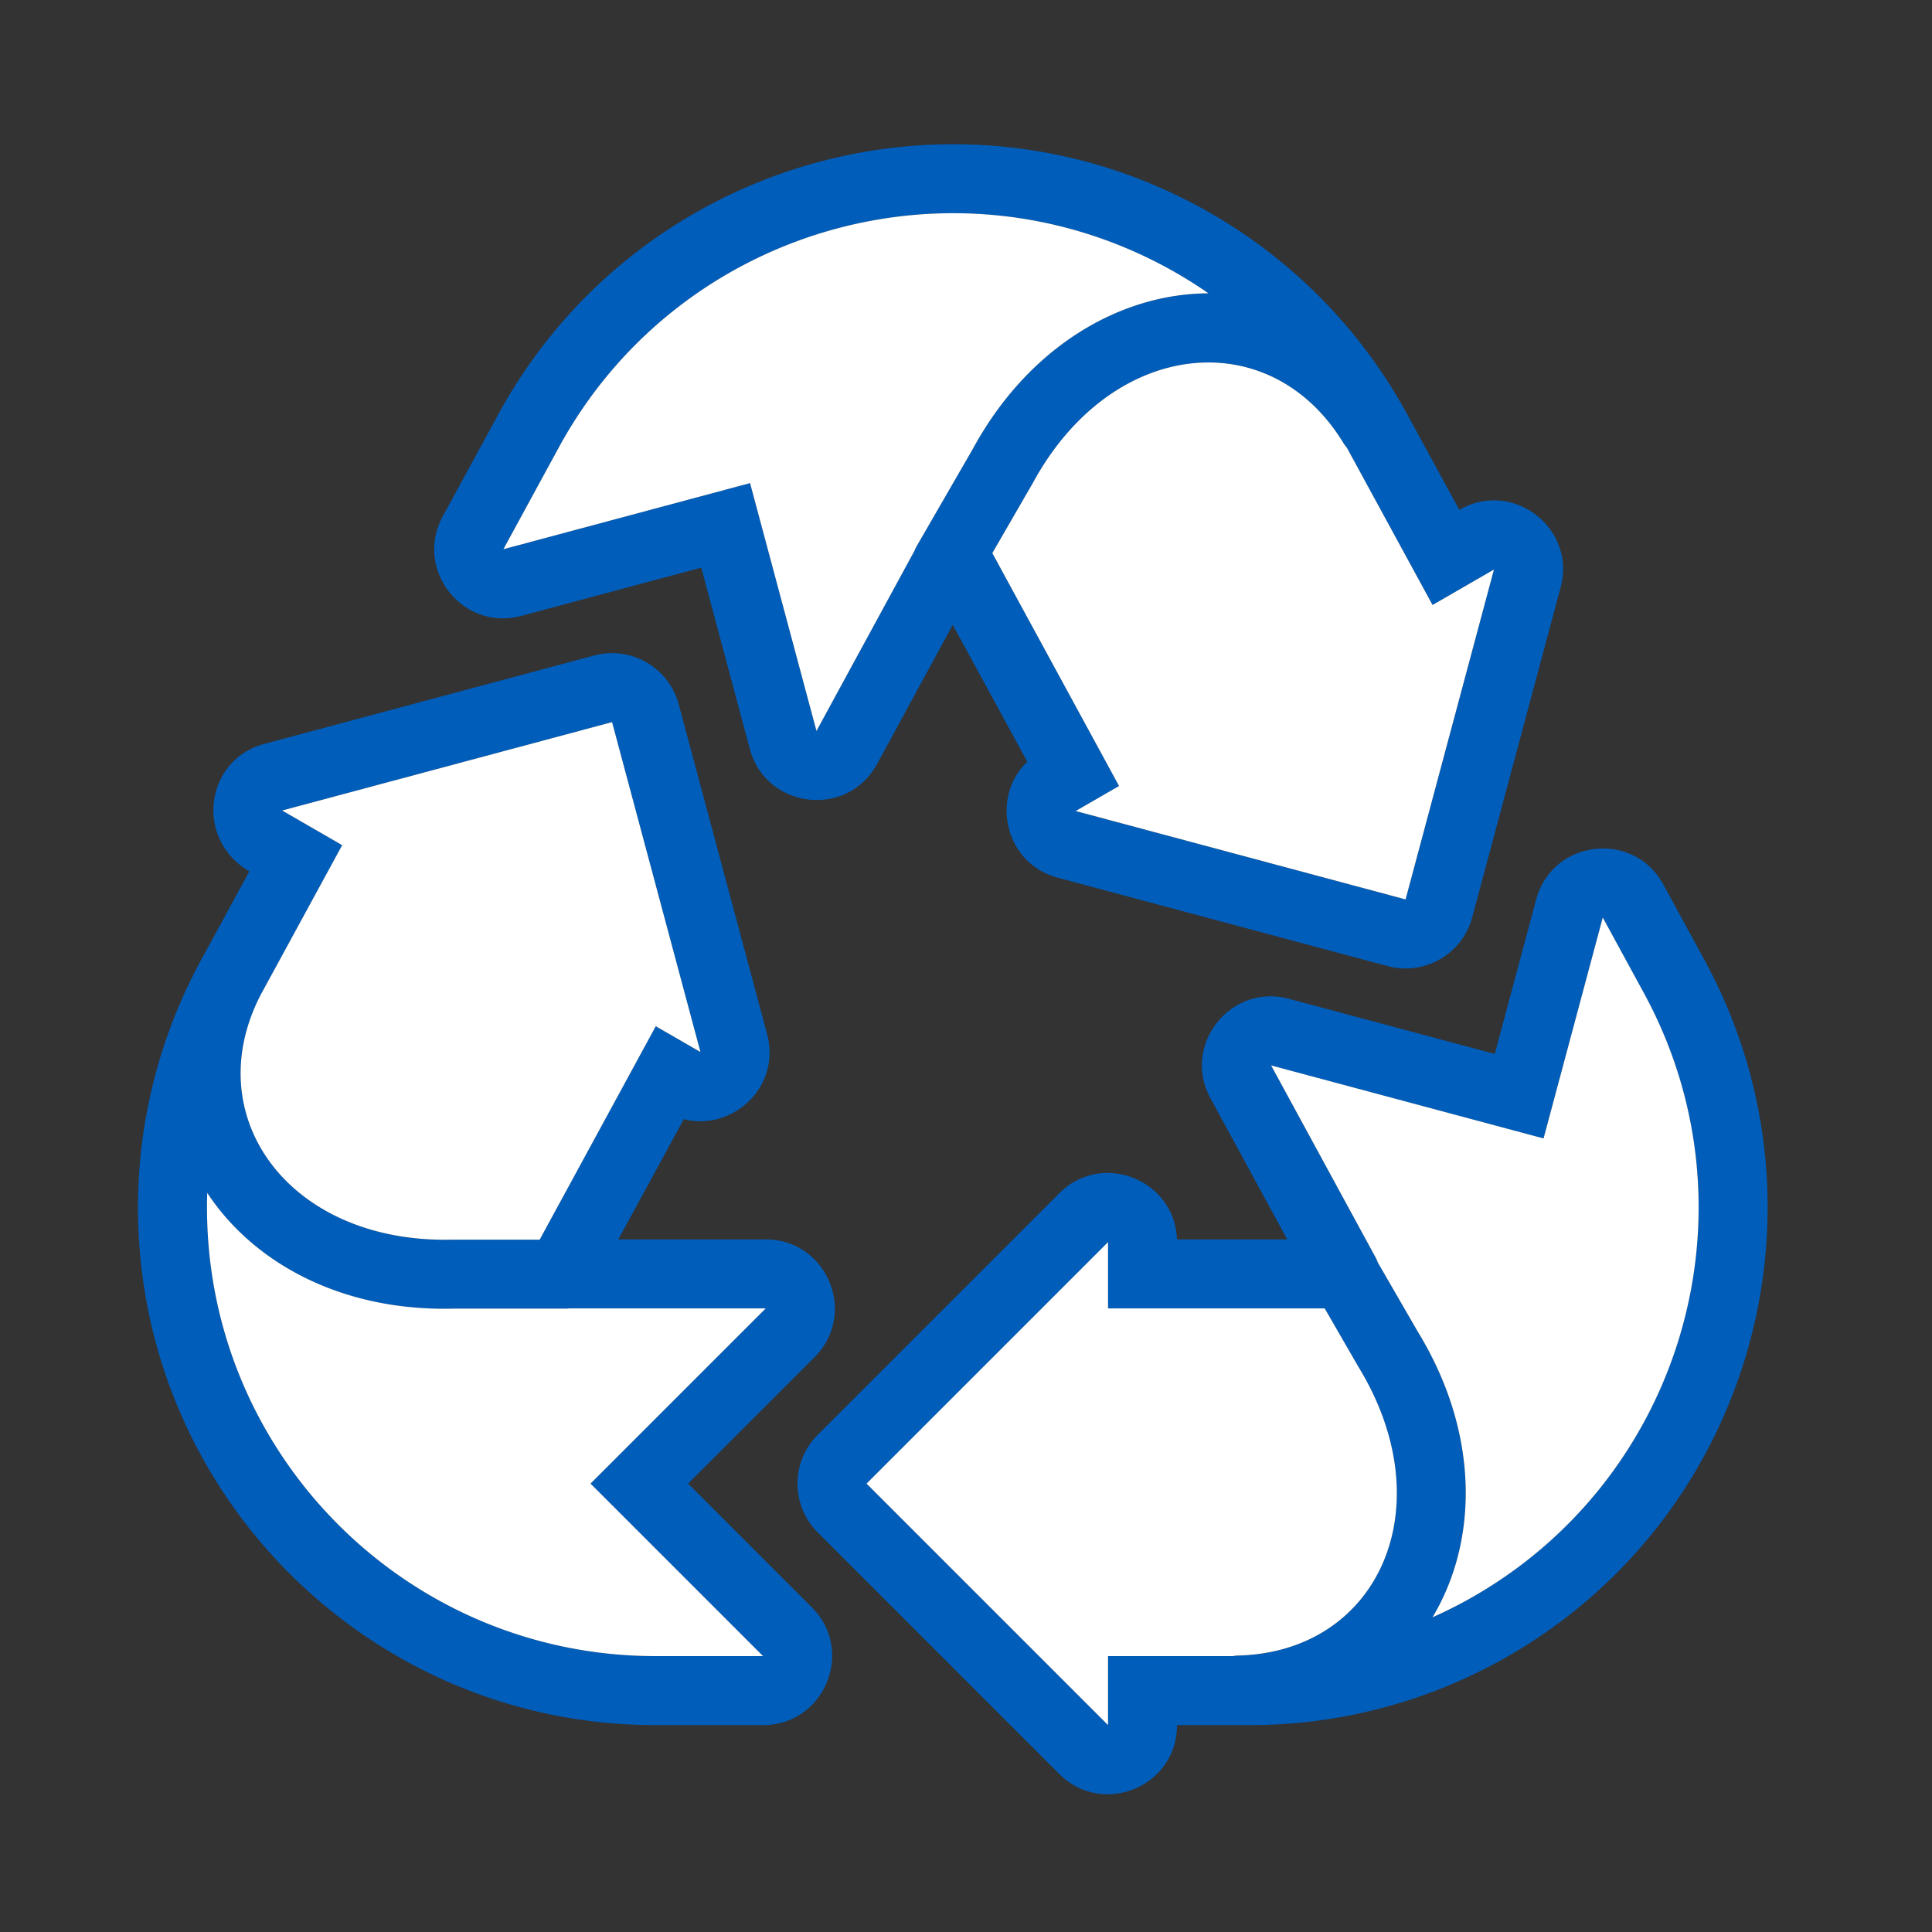 <svg xmlns="http://www.w3.org/2000/svg" width="56" height="56" class="wd-accent-recycle wd-accent" focusable="false" role="presentation" viewBox="0 0 56 56"><rect x="0" y="0" width="56" height="56" fill="#333333" stroke="none"/><g fill="none" fill-rule="evenodd" class="wd-icon-container"><path fill="#005DBA" fill-rule="nonzero" d="M7.229 25.255c-1.593-.92-1.289-3.232.432-3.693L17.223 19a2 2 0 0 1 2.45 1.414l2.562 9.562c.41 1.532-1.01 2.825-2.415 2.463l-1.897 3.486h4.272c1.781 0 2.674 2.155 1.414 3.415l-3.664 3.663 3.586 3.586c1.26 1.26.367 3.414-1.414 3.414H19c-8.284 0-15-6.715-15-15a15 15 0 0 1 1.827-7.174l1.402-2.574zm2.69-.757l-2.336 4.287A13 13 0 0 0 6 35.003c0 7.18 5.82 13 13 13h3.117l-5-5 5.078-5.078H16.24a1 1 0 0 1-.879-1.478l3.646-6.7 1.295.747-2.562-9.562-9.562 2.562 1.74 1.004zm38.294 1.14l1.193 2.19c3.962 7.276 1.277 16.386-5.998 20.348a15 15 0 0 1-7.175 1.827h-2.116c0 1.782-2.155 2.675-3.415 1.415l-7-7a2 2 0 0 1 0-2.829l7-7c1.242-1.241 3.351-.393 3.413 1.336h3.196l-2.224-4.087c-.84-1.543.577-3.342 2.274-2.887l5.966 1.598 1.198-4.471c.467-1.745 2.824-2.025 3.688-.44zM32.117 36.004l-7 7 7 7v-2h3.62c.047-.009.096-.014.146-.015 4.075-.102 5.98-4.304 3.49-8.371l-.977-1.692h-6.28v-1.922zm14.34-9.408L44.74 33l-7.897-2.116 3.028 5.564c.024.045.045.091.062.138l1.158 2.01c1.79 2.922 1.768 6.047.43 8.283.316-.14.625-.293.929-.458 6.305-3.434 8.633-11.33 5.199-17.635l-1.193-2.19zm-14.02-3.813l-1.258.726 9.562 2.562 2.562-9.562-1.78 1.028-2.486-4.564a1.006 1.006 0 0 1-.103-.14c-2.126-3.478-6.717-3.027-8.994 1.163l-1.177 2.037 3.673 6.75zm-4.242-9.764c1.61-2.963 4.266-4.505 6.833-4.516a13 13 0 0 0-1.194-.736C27.53 4.332 19.634 6.66 16.2 12.965l-1.609 2.954 7.15-1.916 1.925 7.184 2.842-5.223c.019-.049.041-.097.068-.143l.164-.284 1.455-2.52zm14.103 1.76c1.548-.893 3.398.527 2.937 2.248l-2.562 9.562a2 2 0 0 1-2.45 1.414l-9.562-2.562c-1.551-.416-1.952-2.335-.885-3.362l-2.16-3.968-2.193 4.033c-.864 1.587-3.222 1.306-3.69-.438l-1.406-5.252-5.218 1.398c-1.698.455-3.115-1.345-2.274-2.888l1.609-2.955c3.962-7.275 13.072-9.96 20.347-5.998a15 15 0 0 1 5.998 5.998l1.51 2.77zM7.215 27.369a1 1 0 0 1 .4 1.356c-1.949 3.58.737 7.33 5.504 7.208h3.263a1 1 0 1 1 0 2h-3.237c-6.206.16-10.013-5.157-7.286-10.165a1 1 0 0 1 1.356-.4z" class="color-500"/><path fill="#FFF" d="M15.643 35.932h-2.524c-4.706.12-7.384-3.533-5.576-7.072l.04-.075 2.335-4.287-1.74-1.005 9.563-2.562 2.562 9.562-1.295-.747-3.365 6.186zm6.552 1.993l-5.078 5.078 5 5H19c-7.18 0-13-5.82-13-13 0-.143.002-.285.007-.427 1.353 2.052 3.924 3.438 7.138 3.355h3.237c.04 0 .078-.002.115-.006h5.698zm17.178 1.691c2.49 4.068.585 8.27-3.49 8.371a1.008 1.008 0 0 0-.153.016h-3.613v2l-7-7 7-7v1.922h6.28l.976 1.691zm.499-3.169l-3.028-5.565 7.897 2.116 1.716-6.403 1.193 2.19c3.434 6.305 1.106 14.2-5.199 17.635a13 13 0 0 1-.929.458c1.338-2.236 1.36-5.36-.43-8.284l-1.156-2.001a1.007 1.007 0 0 0-.064-.146zM29.94 13.995c2.277-4.19 6.868-4.64 8.994-1.163.03.05.065.097.103.14l2.486 4.564 1.78-1.028-2.562 9.562-9.562-2.562 1.257-.726-3.673-6.75 1.177-2.037zm-3.364 1.826c-.027.046-.05.094-.068.142l-2.842 5.224-1.925-7.184-7.15 1.916 1.609-2.954c3.434-6.306 11.33-8.633 17.634-5.2a13 13 0 0 1 1.194.737c-2.567.01-5.223 1.553-6.833 4.515l-1.432 2.48-.187.324z" class="french-vanilla-100"/></g></svg>
